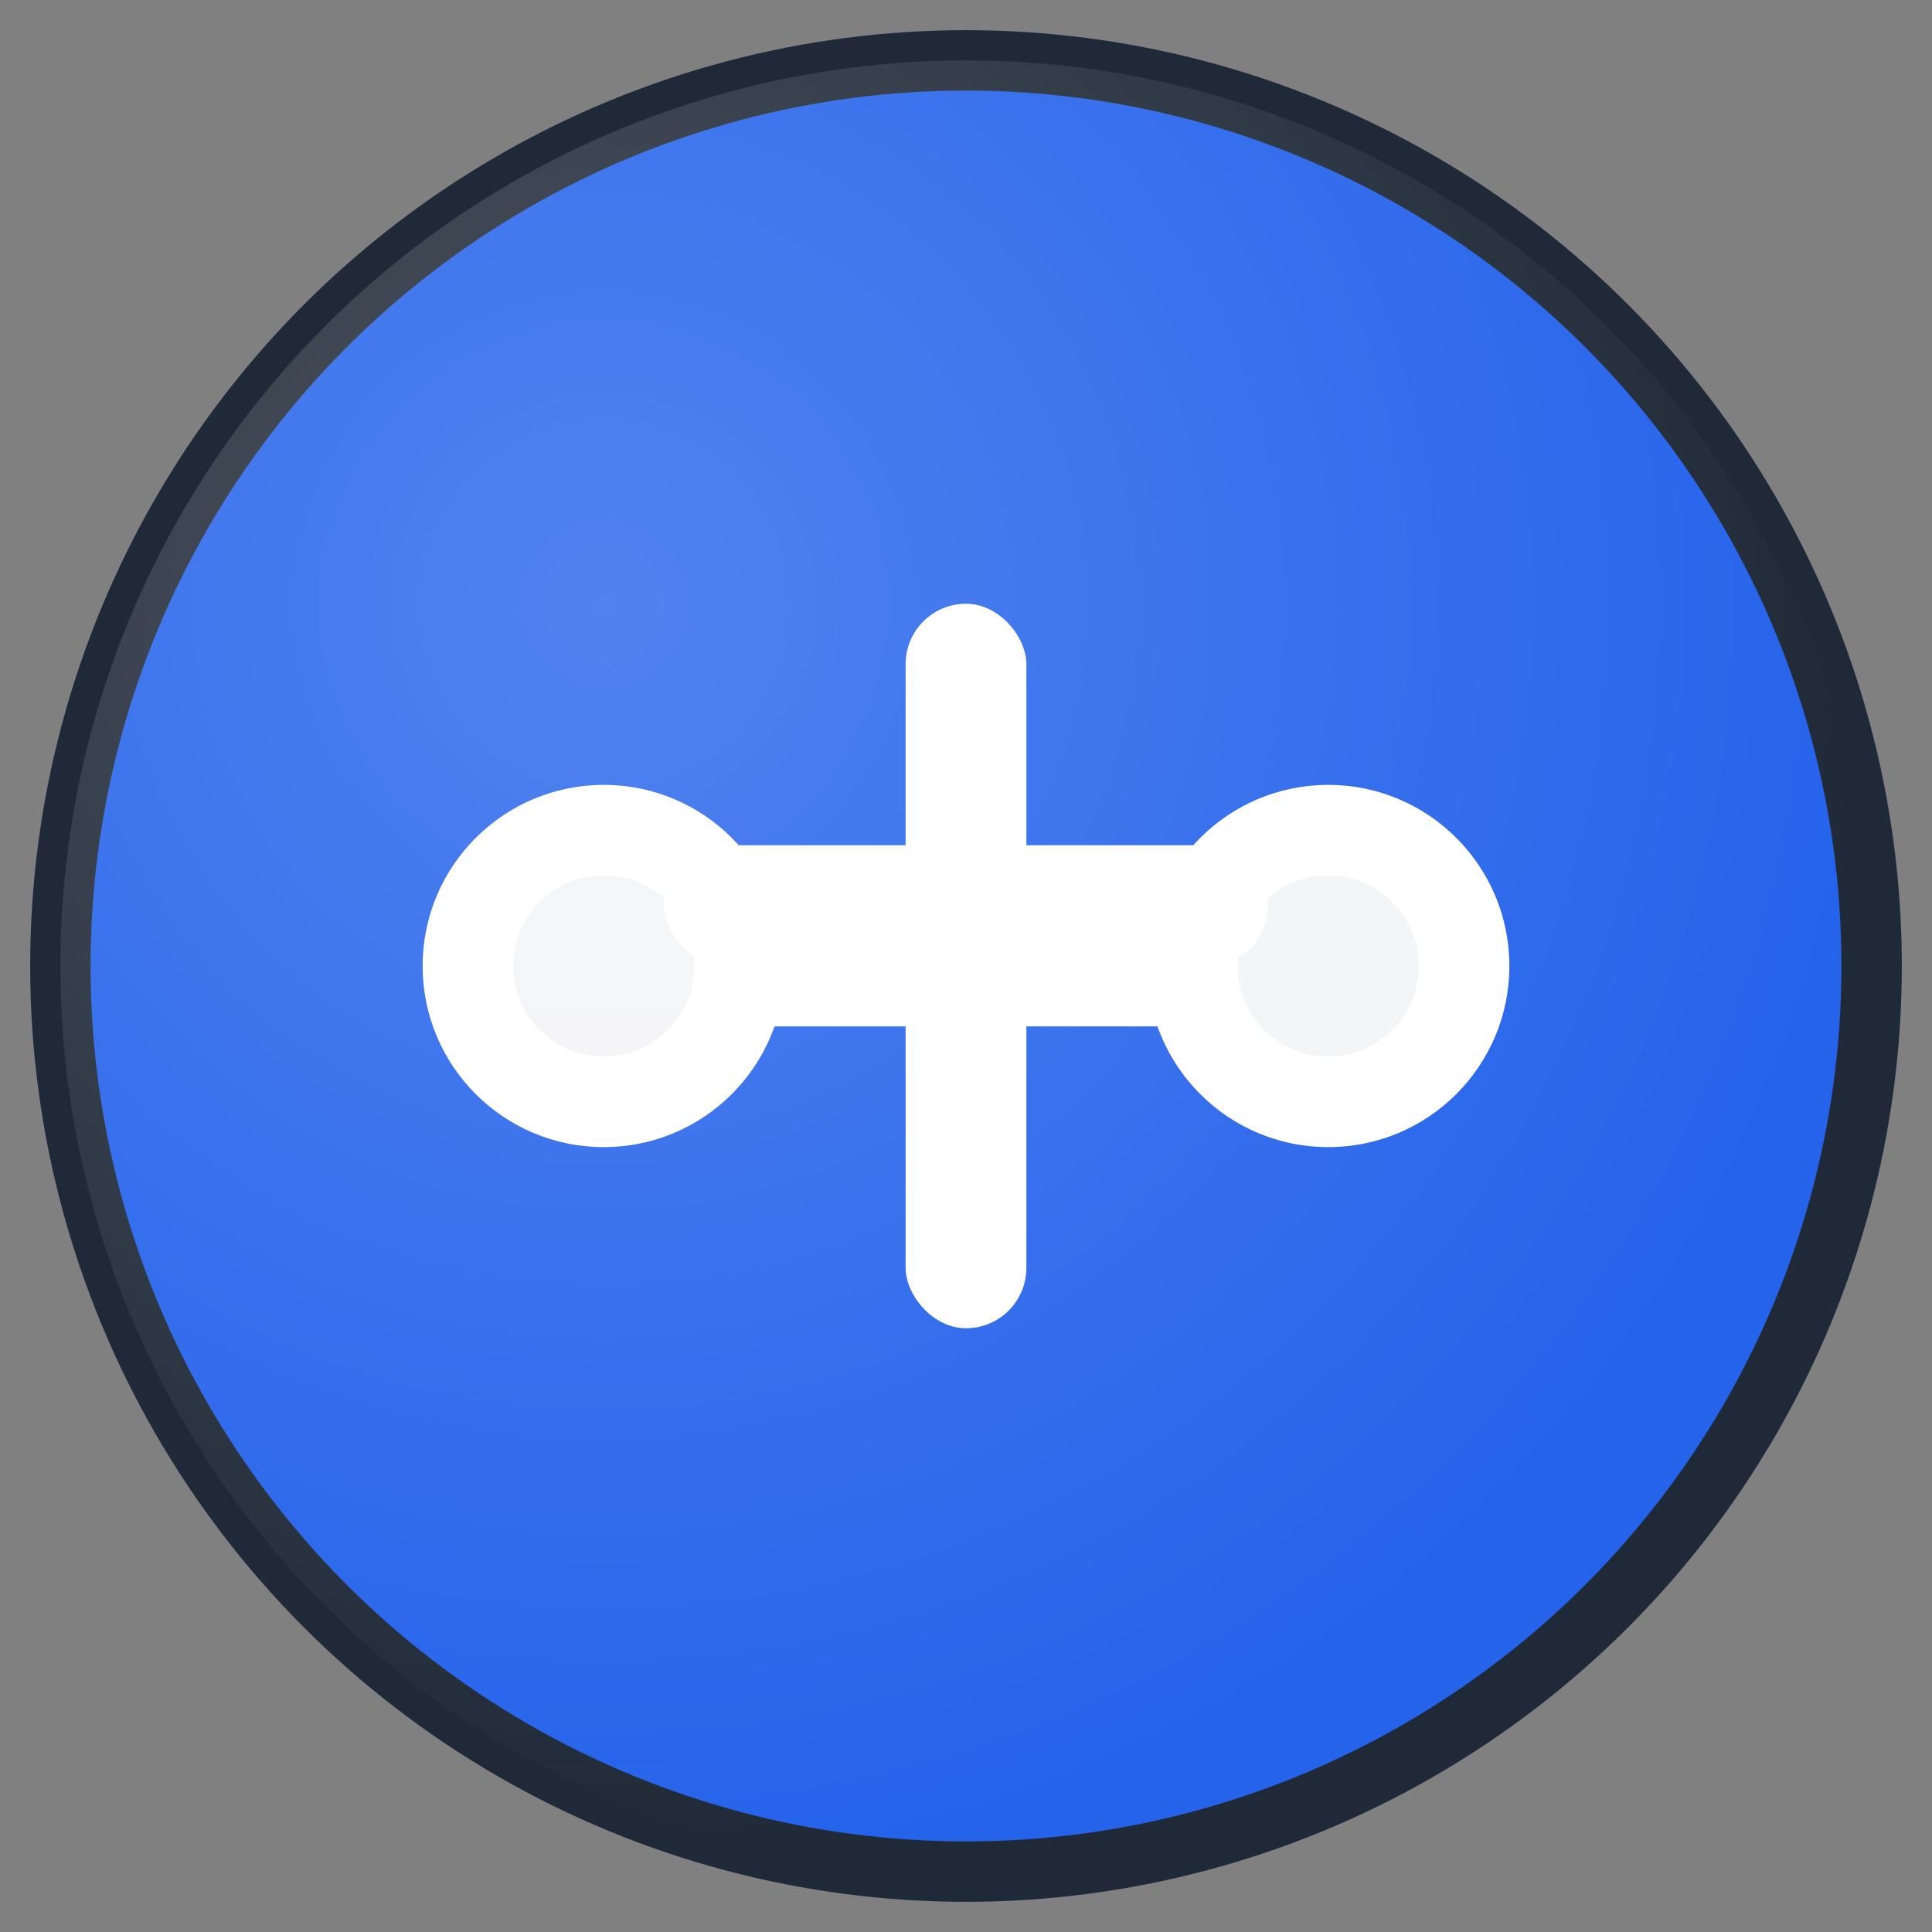 <svg
  xmlns="http://www.w3.org/2000/svg"
  viewBox="0 0 64 64"
  width="64"
  height="64"
>
  <rect x="0" y="0" width="64" height="64" fill="#808080" stroke="none"/>
  <!-- Background Circle -->
  <circle
    cx="32"
    cy="32"
    r="30"
    fill="#2563EB"
    stroke="#1F2937"
    stroke-width="2"
  />

  <!-- Fitness Icon -->
  <g fill="#FFFFFF">
    <!-- Barbell -->
    <rect x="18" y="30" width="28" height="4" rx="2" />
    <circle cx="20" cy="32" r="6" />
    <circle cx="44" cy="32" r="6" />

    <!-- Inner circles for weights -->
    <circle cx="20" cy="32" r="3" fill="#F3F4F6" />
    <circle cx="44" cy="32" r="3" fill="#F3F4F6" />

    <!-- Plus sign overlay for health -->
    <rect x="30" y="20" width="4" height="24" rx="2" />
    <rect x="22" y="28" width="20" height="4" rx="2" />
  </g>

  <!-- Subtle gradient overlay -->
  <defs>
    <radialGradient id="grad" cx="0.3" cy="0.3" r="0.7">
      <stop offset="0%" style="stop-color: #ffffff; stop-opacity: 0.2" />
      <stop offset="100%" style="stop-color: #ffffff; stop-opacity: 0" />
    </radialGradient>
  </defs>
  <circle cx="32" cy="32" r="30" fill="url(#grad)" />
</svg>
